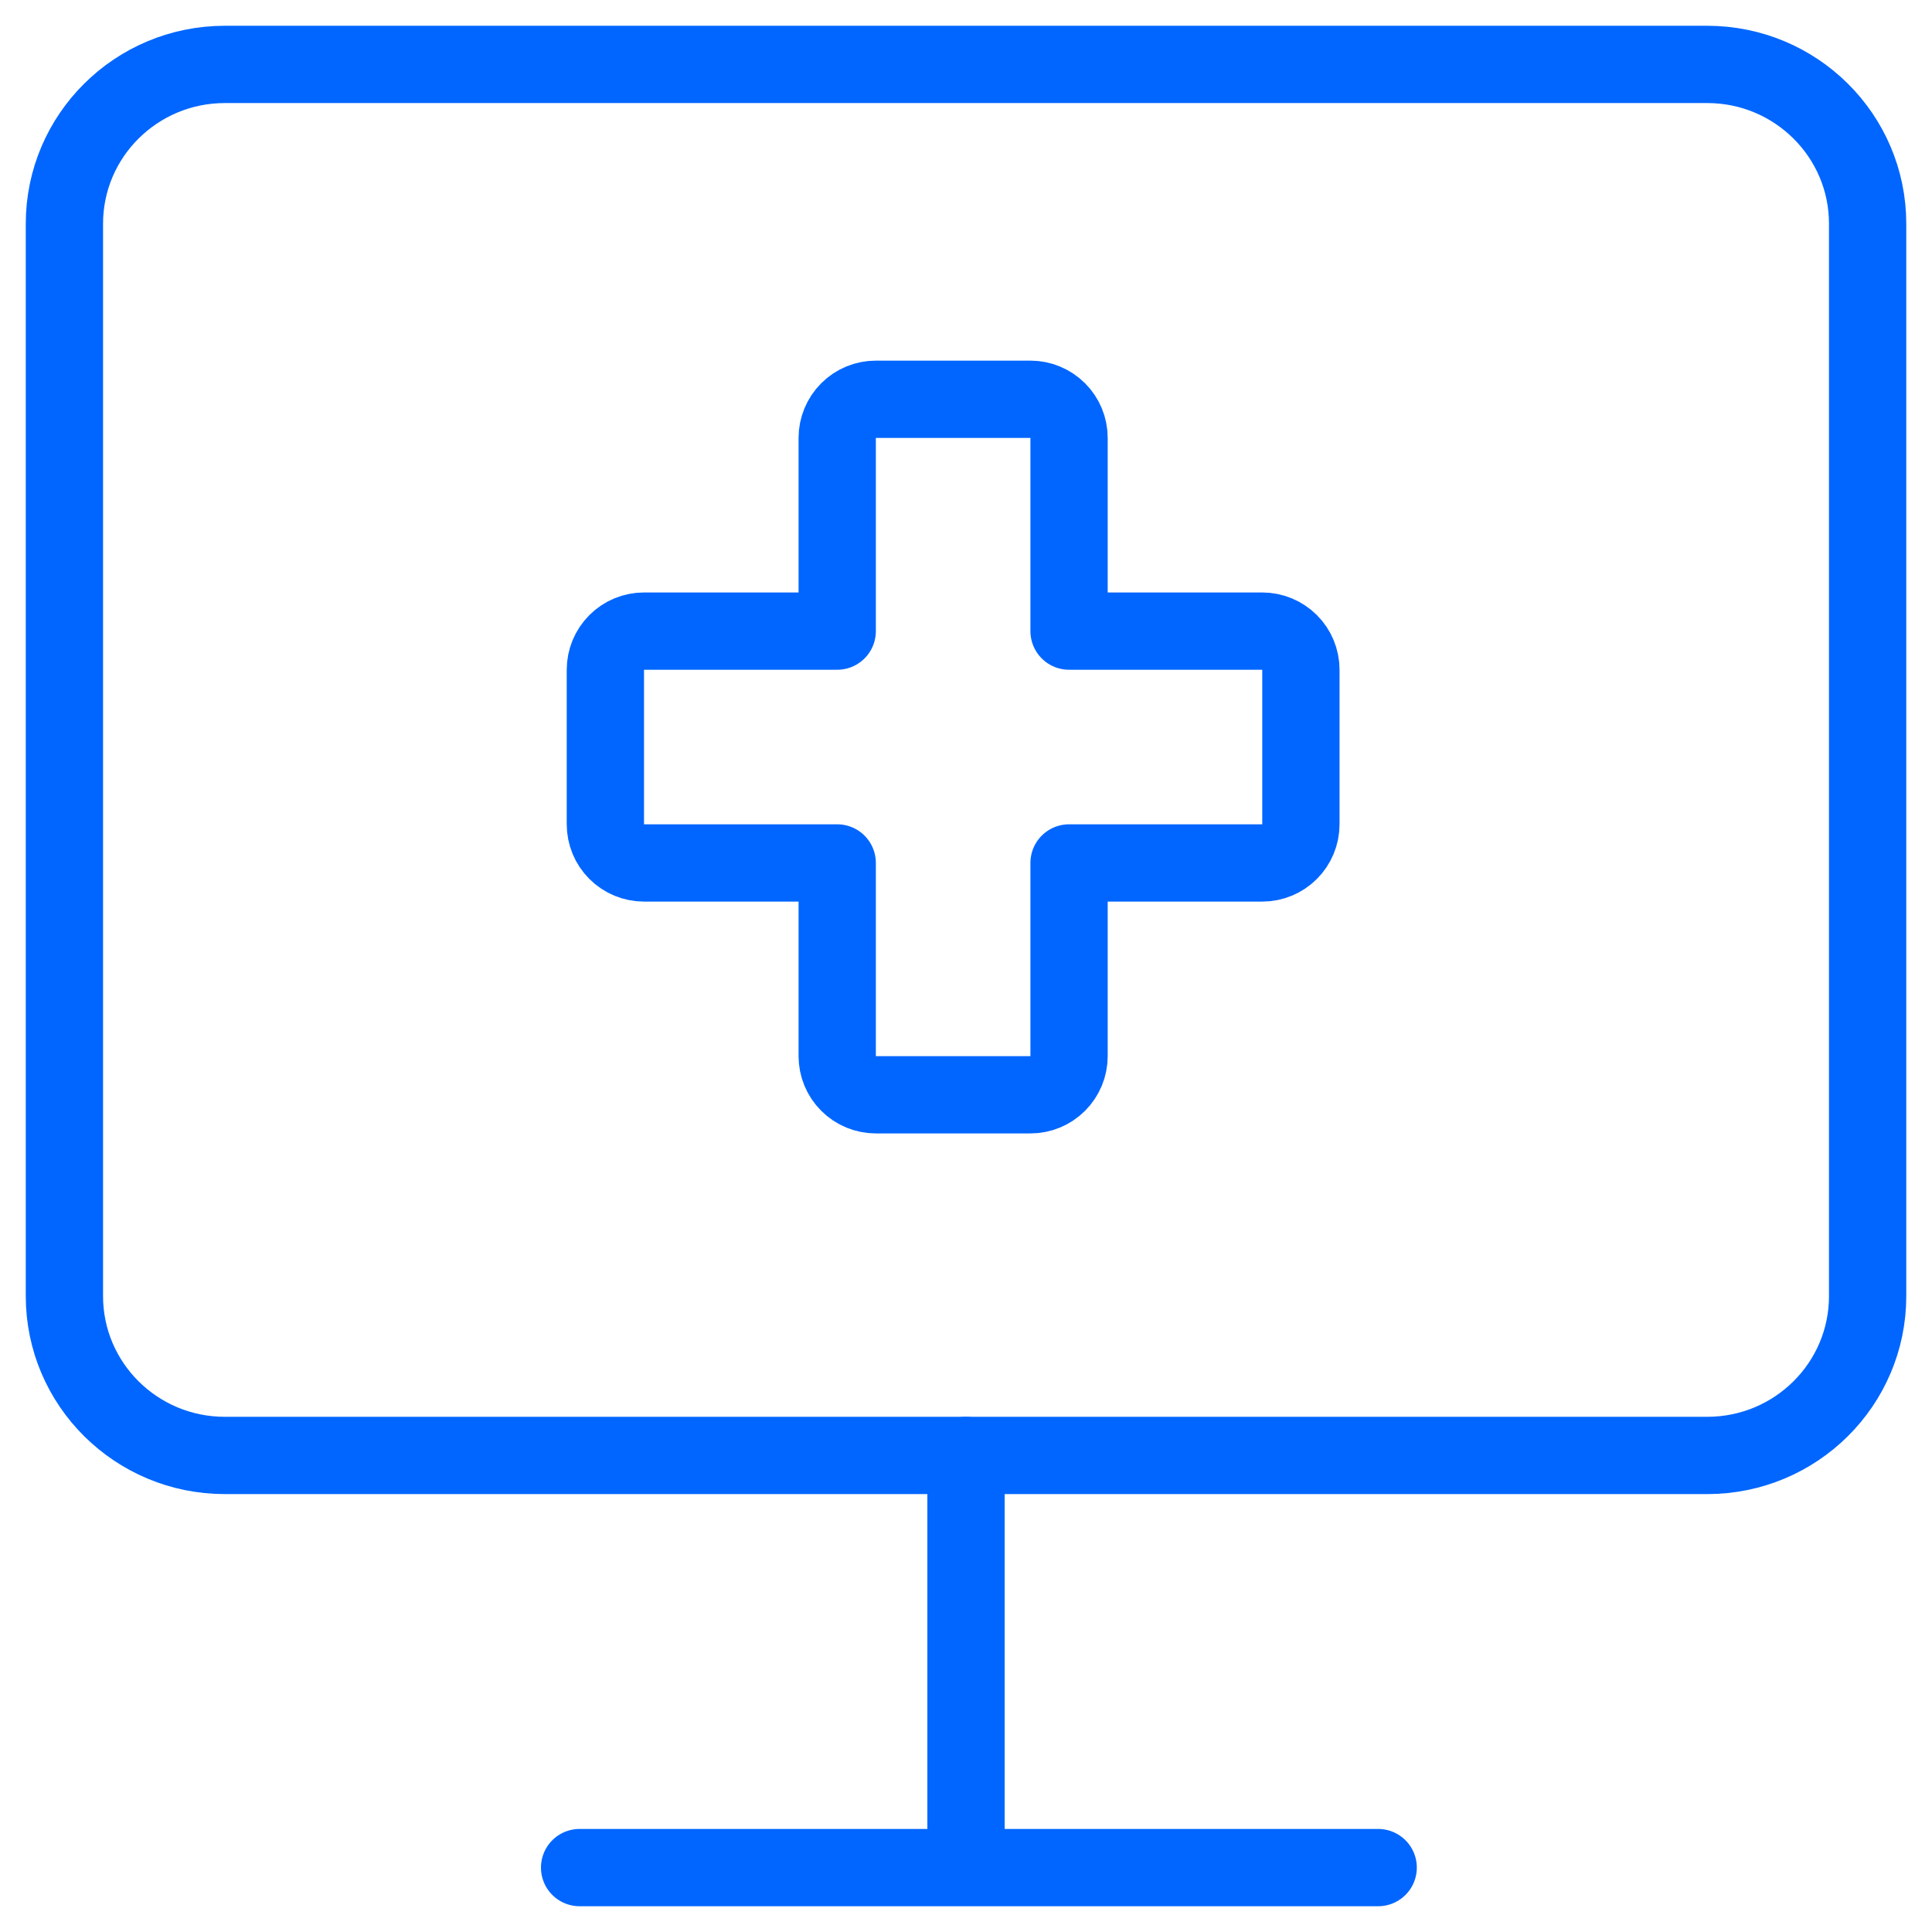 <svg fill="none" height="50" viewBox="0 0 50 50" width="50" xmlns="http://www.w3.org/2000/svg"><g stroke="#06f" stroke-width="2"><path d="m15 48.333h20.667" stroke-linecap="round" stroke-linejoin="round"/><path d="m25 37.667v10" stroke-linecap="round" stroke-linejoin="round"/><path d="m44.182 1.667h-38.363c-2.293 0-4.152 1.846-4.152 4.123v27.754c0 2.277 1.859 4.123 4.152 4.123h38.363c2.293 0 4.152-1.846 4.152-4.123v-27.754c0-2.277-1.859-4.123-4.152-4.123z"/><path d="m33.667 17.333c0-.265-.105-.52-.293-.707s-.442-.293-.707-.293h-5v-5c0-.265-.105-.52-.293-.707s-.442-.293-.707-.293h-4c-.265 0-.52.105-.707.293-.188.188-.293.442-.293.707v5h-5c-.265 0-.52.105-.707.293-.188.188-.293.442-.293.707v4c0 .265.105.52.293.707.188.188.442.293.707.293h5v5c0 .265.105.52.293.707.188.188.442.293.707.293h4c.265 0 .52-.105.707-.293.188-.188.293-.442.293-.707v-5h5c.265 0 .52-.105.707-.293.188-.188.293-.442.293-.707z" stroke-linecap="round" stroke-linejoin="round"/></g></svg>